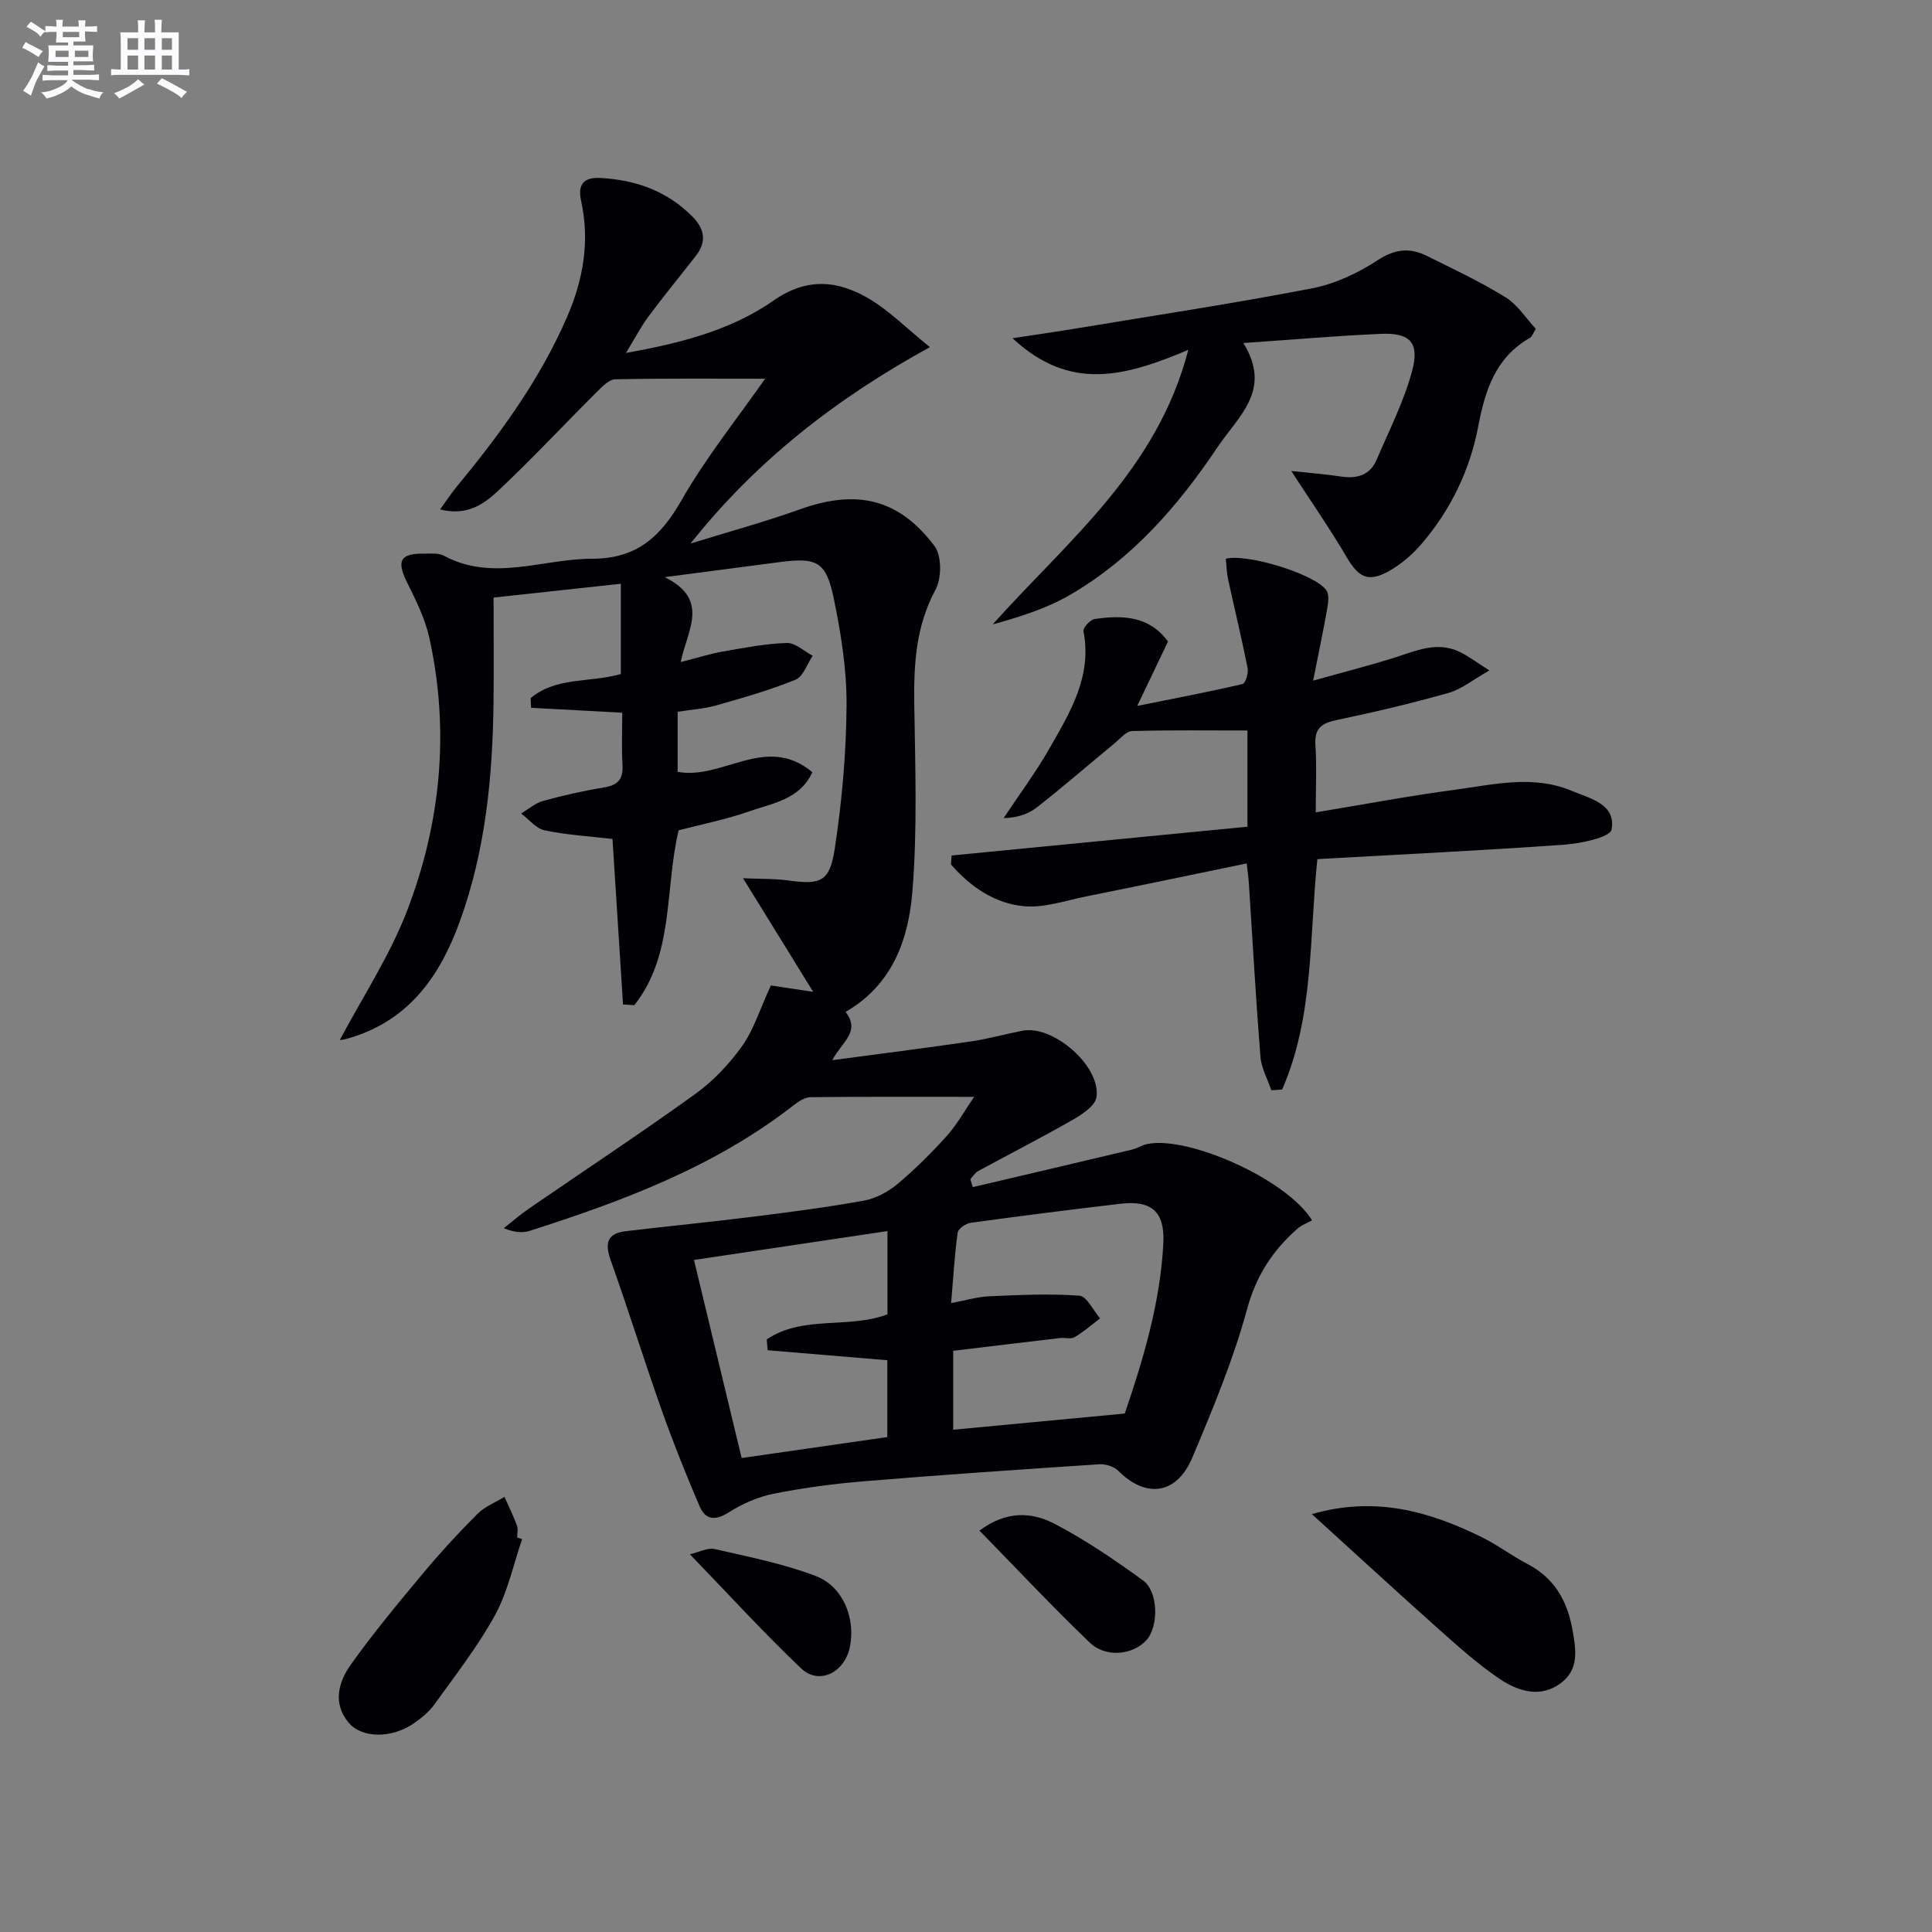 <svg enable-background="new 0 0 400 400" viewBox="0 0 400 400" xmlns="http://www.w3.org/2000/svg"><rect x="0" y="0" width="400" height="400" fill="#808080" stroke="none"/><g fill="#010105"><path d="m201.68 227.09c-11.95 0-22.91-.05-33.87.07-1.17.01-2.48.87-3.47 1.65-16.29 12.71-35.24 19.81-54.62 26.01-1.51.48-3.2.37-5.4-.54 1.69-1.33 3.31-2.75 5.07-3.97 11.51-7.92 23.17-15.61 34.5-23.77 3.72-2.68 7.07-6.2 9.74-9.94 2.41-3.37 3.66-7.56 5.97-12.57 1.81.27 4.88.74 8.76 1.32-4.73-7.66-9.25-14.99-14.52-23.52 3.9.17 6.62.08 9.28.45 6.76.93 8.65.35 9.7-6.53 1.5-9.8 2.38-19.78 2.45-29.69.05-7.39-1.14-14.9-2.65-22.17-1.58-7.62-3.47-8.5-11.07-7.53-7.36.95-14.72 1.93-23.92 3.13 9.48 4.72 4.6 11.02 3.31 17.58 3.54-.9 6.13-1.73 8.78-2.19 4.37-.76 8.78-1.62 13.19-1.76 1.75-.05 3.56 1.71 5.35 2.65-1.16 1.7-1.95 4.3-3.54 4.95-5.32 2.17-10.89 3.75-16.44 5.33-2.51.71-5.18.87-7.98 1.31v12.44c9.3 1.75 18.32-7.95 27.89.08-2.6 5.66-8.21 6.4-12.97 8.07-4.82 1.7-9.88 2.69-14.72 3.96-2.91 12.26-.88 25.68-9.16 36.2-.78-.05-1.57-.1-2.35-.15-.73-11.44-1.46-22.88-2.18-34.26-4.9-.57-9.55-.84-14.05-1.79-1.79-.38-3.25-2.28-4.86-3.49 1.51-.89 2.92-2.15 4.56-2.6 4.15-1.14 8.37-2.1 12.62-2.79 2.87-.47 3.97-1.74 3.8-4.64-.2-3.47-.05-6.97-.05-10.83-6.46-.35-12.67-.68-18.88-1.02-.03-.66-.06-1.33-.08-2 5.27-4.46 12.3-3.15 18.67-4.99 0-5.96 0-12.03 0-18.69-8.87.96-17.39 1.89-26.35 2.86 0 7.46.07 14.59-.01 21.7-.19 15.52-1.68 30.87-7.06 45.57-3.98 10.88-10.18 19.84-21.87 23.65-.79.26-1.59.49-2.4.64-.45.08-.93-.03-.47-.01 4.65-8.78 10.36-17.43 13.97-26.88 6.94-18.17 8.77-37.14 4.54-56.34-.88-3.98-2.79-7.79-4.62-11.49-2.22-4.48-1.43-6.02 3.65-5.94 1.33.02 2.87-.16 3.95.42 10.2 5.49 20.51.63 30.77.64 9.1 0 14.09-4.48 18.41-12.03 5.16-9.02 11.75-17.21 17.36-25.24-10.29 0-20.66-.1-31.02.12-1.31.03-2.75 1.55-3.86 2.65-6.83 6.81-13.41 13.87-20.43 20.47-2.92 2.75-6.5 5.23-11.98 3.82 1.29-1.79 2.23-3.23 3.31-4.55 9.02-10.93 17.37-22.3 23.03-35.42 3.31-7.67 4.68-15.58 2.86-23.86-.76-3.45.48-5.01 4.12-4.79 7.23.43 13.6 2.68 18.83 7.9 2.65 2.65 3.09 5.28.77 8.26-3.27 4.19-6.64 8.3-9.81 12.56-1.56 2.1-2.77 4.46-4.63 7.5 11.43-2.04 21.77-4.72 30.55-10.84 7-4.89 13.44-4.17 19.93-.29 4.06 2.43 7.49 5.92 12.44 9.93-19.6 10.76-36.07 23.68-49.55 40.66 7.56-2.34 15.21-4.42 22.66-7.08 11.68-4.18 20.4-2.29 27.85 7.6 1.52 2.01 1.49 6.66.21 9.04-4.08 7.55-4.52 15.42-4.4 23.67.19 12.95.66 25.96-.39 38.83-.8 9.8-4.04 19.26-13.83 24.91 3.15 4.15-.74 6.17-2.76 10 9.56-1.28 19.14-2.49 28.69-3.88 3.6-.53 7.13-1.53 10.71-2.22 6.35-1.23 16.23 7.33 15.3 13.76-.26 1.77-2.93 3.55-4.87 4.66-6.44 3.69-13.07 7.07-19.59 10.62-.66.36-1.11 1.12-1.65 1.69.17.55.34 1.1.51 1.65 10.97-2.58 21.94-5.14 32.9-7.75 1.12-.27 2.14-.95 3.26-1.18 8.42-1.72 28.8 7.25 34.08 15.81-.87.49-2.18.96-3.14 1.82-5.04 4.48-8.43 9.64-10.3 16.51-2.86 10.51-7.1 20.69-11.34 30.76-3.24 7.71-9.59 8.52-15.35 2.76-.89-.89-2.62-1.43-3.91-1.35-16.25 1.07-32.5 2.18-48.73 3.52-6.28.52-12.57 1.36-18.75 2.59-3.22.64-6.45 2.07-9.23 3.84-2.82 1.8-4.85 1.57-6.06-1.26-2.8-6.53-5.45-13.15-7.83-19.85-3.65-10.31-6.9-20.77-10.57-31.07-1.24-3.49-.78-5.56 3.09-6.02 8.73-1.04 17.49-1.89 26.21-2.98 7.74-.97 15.49-1.97 23.16-3.36 2.45-.45 4.99-1.82 6.93-3.44 3.68-3.1 7.13-6.54 10.35-10.12 2.12-2.43 3.71-5.32 5.5-7.92zm31.19 65.57c3.63-10.67 7.36-22.67 7.99-35.34.32-6.47-2.5-8.85-8.83-8.1-10.37 1.21-20.73 2.53-31.07 3.95-1.01.14-2.58 1.23-2.69 2.04-.64 4.72-.92 9.49-1.35 14.58 3.07-.57 5.48-1.31 7.92-1.41 6.21-.27 12.46-.58 18.64-.12 1.53.11 2.86 3.06 4.28 4.7-1.74 1.32-3.41 2.78-5.28 3.89-.75.45-1.96.06-2.95.17-7.37.86-14.75 1.76-22.18 2.65v16.34c11.78-1.11 23.2-2.19 35.52-3.35zm-73.94-13.11c-.06-.74-.12-1.49-.19-2.23 7.43-5.07 16.9-2.14 25-5.2 0-5.53 0-11.12 0-17.24-13.29 1.98-26.25 3.92-40.06 5.98 3.39 14.1 6.59 27.4 9.87 41.01 10.14-1.46 20.08-2.89 30.16-4.34 0-5.57 0-10.79 0-15.91-8.44-.7-16.61-1.39-24.78-2.07z"/><path d="m272.41 168.19c10.2-1.68 19.47-3.44 28.81-4.68 8-1.06 16.12-3.13 24.09.19 3.89 1.62 9.3 2.74 8.35 8.04-.29 1.62-6.32 2.89-9.8 3.14-16.89 1.21-33.81 2.01-51.11 2.99-1.7 16.02-.68 32.58-7.3 47.7-.74.05-1.49.1-2.23.16-.78-2.31-2.07-4.59-2.26-6.95-.95-11.92-1.61-23.87-2.39-35.81-.07-1.13-.24-2.26-.45-4.21-11.28 2.33-22.26 4.63-33.27 6.84-4.23.85-8.57 2.38-12.72 2.03-6.16-.52-11.22-4.03-15.24-8.66.04-.62.09-1.23.13-1.85 20.33-1.98 40.67-3.96 61.25-5.96 0-7.26 0-13.85 0-19.92-8.09 0-15.99-.11-23.88.12-1.22.03-2.44 1.55-3.57 2.48-5.39 4.44-10.67 9.03-16.16 13.33-1.81 1.42-4.16 2.16-6.87 2.2 3.19-4.8 6.65-9.44 9.5-14.43 4.27-7.46 8.85-14.93 7.03-24.27-.14-.69 1.41-2.38 2.33-2.51 5.76-.84 11.34-.64 15.17 4.67-1.96 4.09-3.86 8.07-6.37 13.32 8.13-1.63 15.01-2.94 21.82-4.53.6-.14 1.24-2.25 1.04-3.28-1.22-6.14-2.7-12.22-4.03-18.33-.31-1.43-.34-2.91-.5-4.33 4.52-1.13 18.69 3.27 20.85 6.57.6.91.36 2.55.15 3.79-.77 4.38-1.69 8.73-2.91 14.88 6.26-1.75 11.4-3.07 16.47-4.64 4.59-1.42 9.07-3.66 13.94-1.28 1.73.84 3.28 2.04 6.08 3.81-3.45 1.95-5.78 3.89-8.45 4.65-7.65 2.16-15.41 3.99-23.19 5.62-3.12.65-4.61 1.74-4.38 5.17.29 4.29.07 8.61.07 13.94z"/><path d="m267.34 97.51c3.65.4 6.94.64 10.2 1.14 3.34.51 6.07-.19 7.47-3.46 2.6-6.06 5.63-12.02 7.34-18.33 1.61-5.96-.42-8-6.47-7.74-9.1.4-18.19 1.19-28.45 1.9 6.03 9.77-1.04 15.12-5.38 21.6-8.17 12.19-17.65 23.03-30.4 30.48-4.9 2.86-10.44 4.61-16.12 6.17 15.39-17.23 33.99-31.81 40.5-56.84-13.01 5.49-24.45 8.74-36.39-2.4 5.34-.82 9.43-1.4 13.5-2.08 16.19-2.69 32.43-5.14 48.53-8.26 4.77-.92 9.54-3.18 13.63-5.86 3.59-2.35 6.67-2.56 10.15-.83 5.48 2.72 11.06 5.33 16.25 8.55 2.53 1.56 4.27 4.39 6.28 6.54-.66 1.05-.83 1.64-1.21 1.85-7.08 4.02-9.28 10.77-10.69 18.21-1.73 9.14-5.7 17.38-11.77 24.46-1.9 2.22-4.27 4.26-6.82 5.67-4.3 2.37-6.24 1.23-8.7-2.97-3.41-5.8-7.27-11.35-11.45-17.8z"/><path d="m271.61 313.48c13.08-3.78 24.32-.58 35.2 4.79 3.26 1.61 6.21 3.85 9.44 5.54 5.46 2.85 8.15 7.43 9.25 13.31.79 4.21 1.56 8.48-2.4 11.39-4.21 3.1-8.79 1.65-12.55-.87-4.53-3.04-8.64-6.75-12.73-10.39-8.64-7.7-17.15-15.54-26.21-23.77z"/><path d="m108.1 318.67c-1.82 5.27-2.97 10.9-5.61 15.72-3.57 6.51-8.2 12.44-12.55 18.49-1.13 1.58-2.77 2.9-4.4 4.01-4.51 3.05-10.61 3.03-13.35-.22-3.35-3.98-2.12-8.43.42-12 4.71-6.62 9.94-12.89 15.15-19.14 3.51-4.2 7.23-8.24 11.11-12.11 1.51-1.51 3.69-2.36 5.57-3.51.88 1.97 1.84 3.91 2.59 5.92.27.73.04 1.65.04 2.48.34.12.68.24 1.03.36z"/><path d="m202.79 316.9c5.6-4.2 10.87-3.83 15.47-1.45 6.44 3.34 12.5 7.49 18.39 11.76 3.21 2.33 3.25 9.54.72 12.35-2.77 3.08-8.39 3.73-11.74.53-7.76-7.44-15.11-15.29-22.84-23.19z"/><path d="m142.84 321.8c1.9-.44 3.65-1.42 5.1-1.09 7.04 1.61 14.21 3.02 20.93 5.58 5.66 2.16 8.21 8.61 7.14 14.46-1.01 5.5-6.39 8.25-10.18 4.64-7.76-7.38-15-15.32-22.99-23.59z"/></g><path d="m6.8 9.5c.6.3 1.3.7 2.1 1.1-.4.4-.7.8-.9 1.2-.7-.4-1.3-.8-1.8-1.1s-1.1-.6-1.6-.8c.2-.4.5-.8.7-1.2.4.2.8.5 1.5.8zm.9 6.9c-.3.6-.5 1.1-.7 1.7s-.4 1.1-.6 1.7c-.6-.4-1.1-.7-1.6-1 .7-1 1.2-1.8 1.5-2.4.3-.5.6-1.1.8-1.7.3-.6.5-1.2.8-1.8.3.3.8.6 1.3.8-.7 1.3-1.2 2.2-1.5 2.7zm.1-11c.4.3 1 .7 1.7 1.1-.5.2-.8.6-1.1 1.1-.5-.6-1-1-1.4-1.2s-.9-.6-1.5-.8c.2-.4.5-.7.9-1.1.5.3.9.6 1.4.9zm10.5 13c1 .4 2 .6 3.1.7-.4.4-.7.8-.8 1.3-.9-.2-1.9-.6-3-.9-1-.4-2-.9-2.8-1.6-.5.4-1.1.9-1.9 1.3s-1.9.9-3.3 1.2c-.1-.3-.5-.8-1.1-1.3 1 0 2.1-.3 3.2-.8 1.2-.5 1.9-1 2.3-1.7h-3.2c-.4 0-1 0-2 .1v-1.2c1 0 1.7.1 2 .1h3.3v-1h-2.3c-.2 0-.9 0-2 .1v-1.2c1.2 0 1.9.1 2 .1h2.3v-.8h-4.1c0-.7.1-1.2.1-1.6 0-.5 0-1.1-.1-1.8h4.1v-.6h-2.5c0-.6.1-1.1.1-1.6v-.6h-.5c-.4 0-1 0-1.8.1v-1.3c1.2 0 1.9.1 2.1.1h.2c0-.3 0-.8-.1-1.4h1.4c0 .6-.1 1-.1 1.4h3.4c0-.4 0-.8-.1-1.3h1.5c0 .4-.1.9-.1 1.3.7 0 1.5 0 2.5-.1v1.2c-1 0-1.8-.1-2.5-.1v.6c0 .3 0 .8.1 1.5h-2.5v.8h4.1c0 .7-.1 1.3-.1 1.8s0 1 .1 1.5h-4.1v.8h1.4c.8 0 1.8 0 2.9-.1v1.2c-1 0-1.9-.1-2.8-.1h-1.5v1h3.2c.3 0 1 0 2.1-.1v1.2c-1.1 0-1.8-.1-2.1-.1h-3.4l-.1.1c1.4 1 2.4 1.5 3.4 1.9zm-4.1-6.6v-1.3h-2.7v1.3zm2.2-4.1v-1.1h-3.4v1.1zm1.9 4.1v-1.3h-2.8v1.3z" fill="#fbfafc"/><path d="m37 6.7v2.3 5.4c1 0 1.8 0 2.2-.1v1.3c-.6 0-1.5-.1-2.5-.1h-11.9c-.7 0-1.3 0-1.8.1v-1.3c.5 0 1.1.1 2 .1v-5.2c0-1 0-1.8-.1-2.5h3.7c0-1.3 0-2.1-.1-2.5h1.5c0 .4-.1 1.3-.1 2.5h2.2c0-1.2 0-2.1-.1-2.6h1.5c0 .4-.1 1.3-.1 2.6zm-12.3 13.7c-.3-.4-.7-.8-1.1-1.1 1.1-.4 2.1-.9 2.9-1.3.8-.5 1.5-1 2.1-1.6.4.4.9.8 1.3 1.1-2.5 1.4-4.2 2.4-5.2 2.9zm3.9-10.1v-2.4h-2.2v2.4zm0 4.1v-2.9h-2.2v2.9zm3.5-4.1v-2.4h-2.2v2.4zm0 4.1v-2.9h-2.2v2.9zm.4 2.9 1-1.1c.6.3 1.4.7 2.5 1.3s2 1.1 2.7 1.5c-.4.4-.8.8-1.1 1.3-.8-.8-2.5-1.7-5.1-3zm3.1-7v-2.4h-2.1v2.4zm0 4.1v-2.9h-2.1v2.9z" fill="#fbfafc"/></svg>
